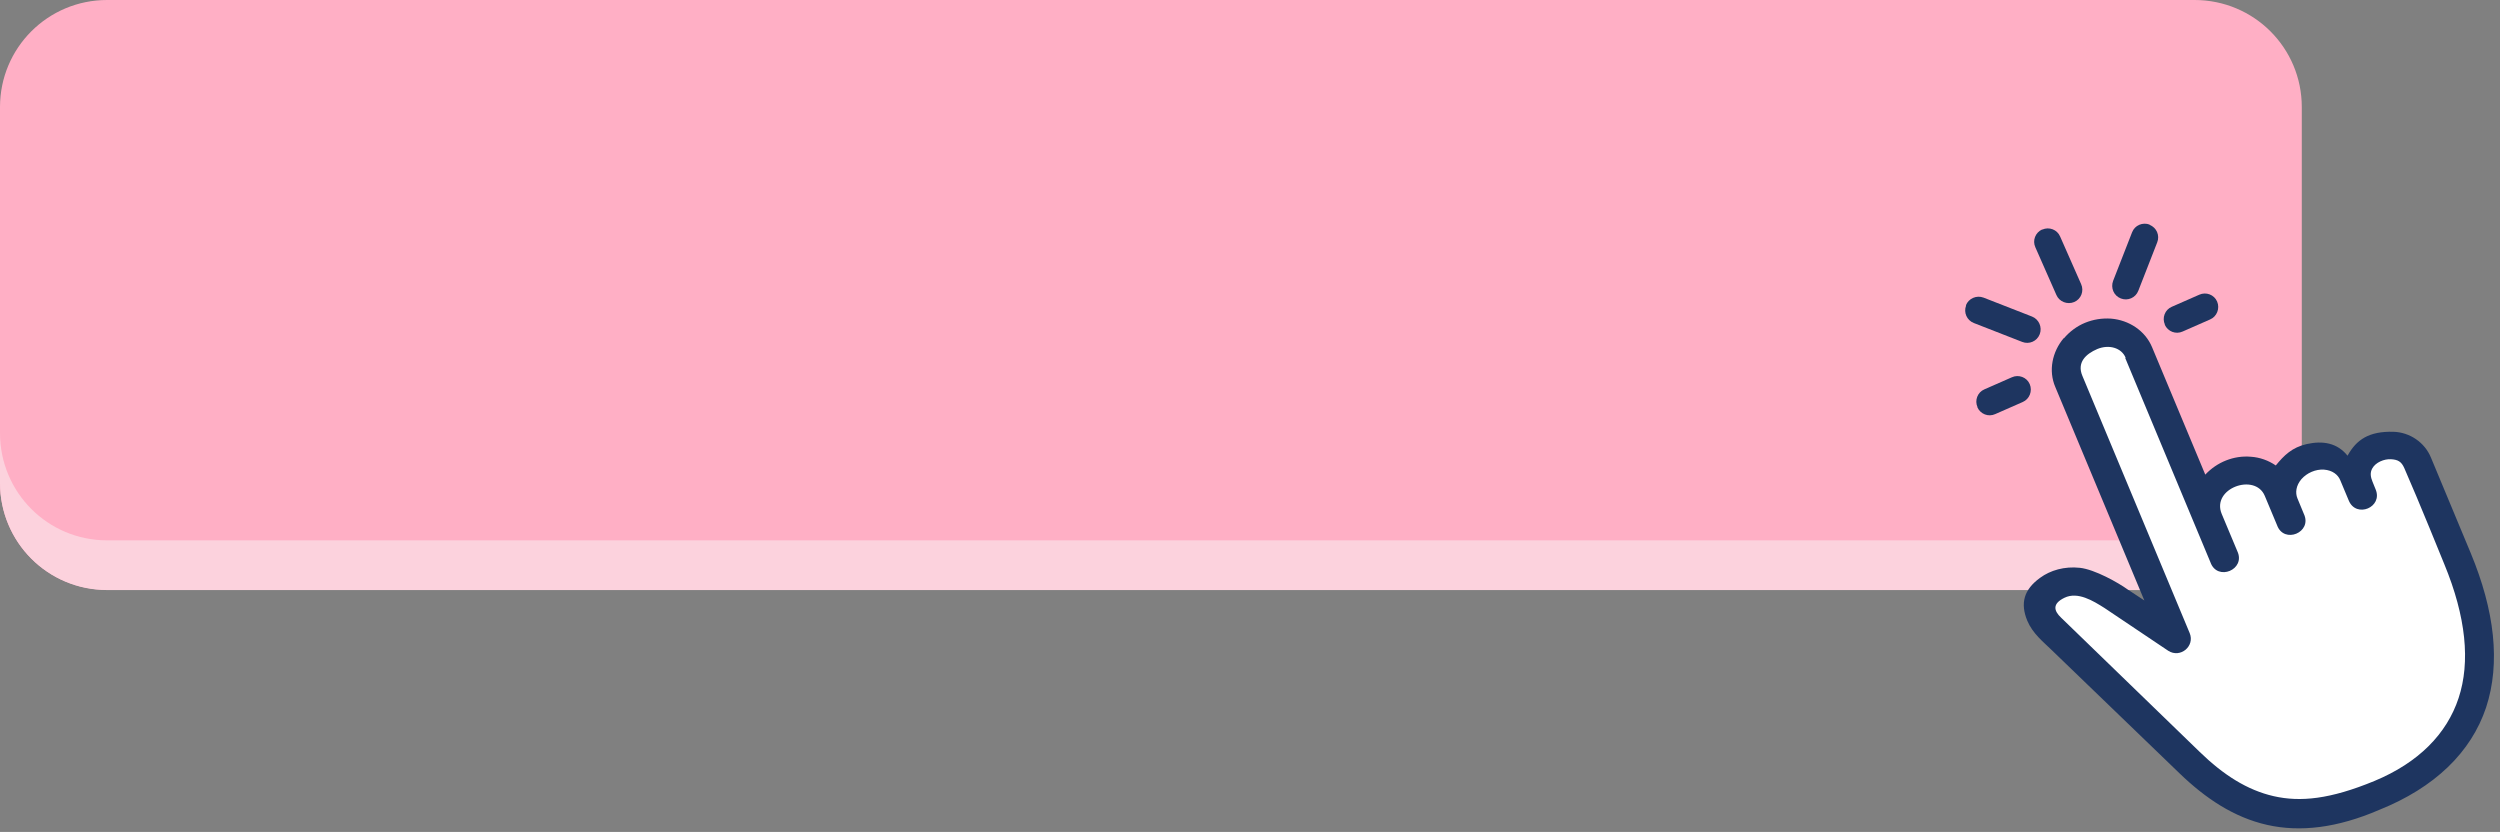 <?xml version="1.0" encoding="UTF-8" standalone="no"?><svg xmlns="http://www.w3.org/2000/svg" xmlns:xlink="http://www.w3.org/1999/xlink" fill="#000000" height="40" preserveAspectRatio="xMidYMid meet" version="1" viewBox="0.0 0.0 120.2 40.0" width="120.2" zoomAndPan="magnify"><rect x="0.0" y="0.0" width="120.2" height="40.0" fill="#808080" stroke="none"/><g><g><g id="change1_1"><path d="M5.15,0H105.51C108.37,0,110.67,2.3,110.67,5.15V23.21c0,2.86-2.3,5.15-5.15,5.15H5.15c-2.86,0-5.15-2.3-5.15-5.15V5.15C0,2.3,2.3,0,5.15,0h0Z" fill="#ffafc5"/></g><g id="change2_1"><path d="M5.15,28.37C2.3,28.37,0,26.07,0,23.21v-2.39C0,23.68,2.3,25.98,5.15,25.98H105.51v2.39H5.15Z" fill="#fcd2dd"/></g></g><g><g id="change3_1"><path d="M99.63,16.72c-.41,.48-.54,1.13-.31,1.68l4.28,10.26c.25,.6-.43,1.17-.97,.81l-.99-.66c-.2-.15-1.4-.75-1.81-.8-.58-.06-1.1,.09-1.45,.35-.32,.23-.44,.42-.49,.59-.05,.17-.04,.36,.09,.68,.27,.5,.68,.86,1.01,1.18l6.15,5.92c1.15,1.11,2.6,2.01,3.91,2.32,1.43,.34,3.06,.15,4.98-.68,0,0,.01,0,.02,0,2.54-1.02,4.11-2.57,4.75-4.52,.65-1.96,.38-4.31-.71-6.95h0s-1.93-4.61-1.93-4.61c-.2-.48-.7-.82-1.23-.83-.5-.01-.81,.06-1.03,.19-.22,.12-.39,.3-.57,.62-.23,.41-.8,.46-1.09,.1-.34-.42-.68-.47-1.3-.33-.54,.12-.76,.35-1.13,.8-.22,.26-.6,.32-.89,.12-.25-.17-.55-.28-.87-.3-.62-.05-1.23,.19-1.65,.65-.33,.36-.91,.25-1.1-.19l-2.56-6.13c-.23-.54-.78-.92-1.26-.95-.48-.04-.8,.02-1.1,.14-.29,.12-.56,.32-.77,.56h0Z" fill="#ffffff"/></g><g id="change4_2"><path d="M102.18,17.21l4.1,9.83c.33,.92,1.71,.35,1.29-.54l-.75-1.79c-.51-1.23,1.6-1.99,2.07-.87l.59,1.41c.33,.92,1.71,.35,1.29-.54l-.31-.75c-.11-.27-.07-.61,.19-.92,.26-.3,.69-.49,1.09-.46,.4,.03,.67,.24,.78,.51l.41,.98c.36,.86,1.65,.32,1.29-.54l-.15-.37c-.09-.22-.13-.43-.01-.64,.16-.29,.57-.46,.9-.44,.33,.02,.5,.11,.64,.43,.67,1.52,1.92,4.61,1.92,4.61,1.05,2.54,1.26,4.71,.69,6.44-.57,1.73-1.93,3.11-4.05,3.99-2.13,.88-3.56,1.02-4.84,.73-1.27-.29-2.42-1.02-3.56-2.13l-6.66-6.45c-.35-.33-.44-.67,.16-.96,.64-.31,1.38,.15,1.92,.49,.02,.01,3.07,2.06,3.07,2.06,.58,.37,1.29-.22,1.03-.85l-5.16-12.37c-.27-.64,.16-1.05,.72-1.29,.56-.23,1.16-.06,1.36,.42h0Zm-2.95-.96c-.56,.66-.75,1.57-.41,2.36l4.28,10.26-.79-.52c-.47-.34-1.59-.97-2.31-1.05-.74-.08-1.42,.12-1.91,.48-.79,.57-.96,1.23-.62,2.06,.26,.62,.77,1.02,1.16,1.4l6.15,5.93c1.26,1.22,2.63,2.13,4.22,2.49,1.59,.36,3.37,.15,5.39-.72,2.67-1.07,4.42-2.77,5.14-4.92,.71-2.16,.4-4.68-.73-7.41l-1.92-4.61c-.3-.73-1.02-1.22-1.81-1.24-1.16-.03-1.77,.37-2.2,1.15-.5-.62-1.19-.73-1.96-.56-.71,.16-1.1,.55-1.49,1.03-.35-.24-.76-.39-1.2-.42-.82-.07-1.63,.26-2.19,.86l-2.56-6.13c-.33-.79-1.11-1.3-1.97-1.37-.43-.03-.86,.04-1.25,.2-.39,.16-.74,.42-1.02,.75h0Z" fill="#1e3560"/></g><g id="change4_3"><path d="M98.19,11.03c-.33,.15-.48,.53-.33,.86l1.01,2.29c.14,.33,.53,.48,.86,.34,.33-.14,.48-.53,.33-.86l-1.01-2.29c-.14-.33-.53-.48-.86-.33Z" fill="#1e3560"/></g><g fill="#1e3560" id="change4_1"><path d="M94.53,14.69c-.13,.34,.04,.71,.37,.84l2.33,.91c.33,.13,.71-.03,.84-.37,.13-.34-.04-.72-.37-.85l-2.33-.91c-.34-.13-.72,.04-.85,.37h0Z"/><path d="M103.35,10.81c.34,.13,.5,.51,.37,.84l-.91,2.33c-.13,.34-.51,.5-.84,.37-.34-.13-.5-.51-.37-.85l.91-2.33c.13-.34,.51-.5,.85-.37h0Z"/></g><g fill="#1e3560" id="change4_4"><path d="M95.07,19.58c.15,.33,.53,.48,.86,.33l1.32-.58c.33-.14,.48-.53,.34-.86-.14-.33-.53-.48-.86-.33l-1.32,.58c-.33,.14-.48,.53-.33,.86h0Z"/><path d="M104.08,15.61c.15,.33,.53,.48,.86,.33l1.32-.58c.33-.14,.48-.53,.34-.86-.14-.33-.53-.48-.86-.33l-1.32,.58c-.33,.14-.48,.53-.33,.86h0Z"/></g></g></g></svg>